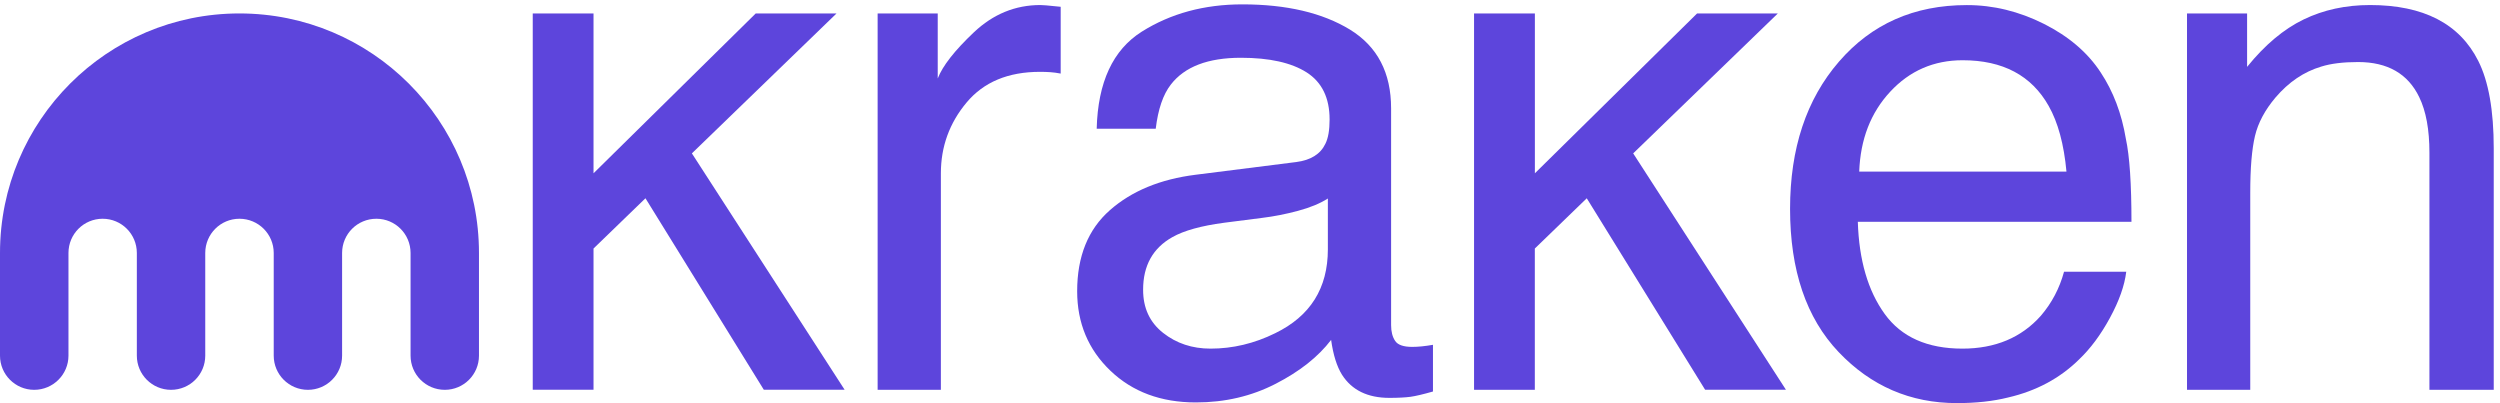 <svg xmlns:xlink="http://www.w3.org/1999/xlink" xmlns="http://www.w3.org/2000/svg" version="1.1" viewBox="0 0 186 30" height="30px" width="186px">
    
    <title>download (10)</title>
    <desc>Created with Sketch.</desc>
    <g fill-rule="evenodd" fill="none" stroke-width="1" stroke="none" id="Page-1">
        <g fill-rule="nonzero" fill="#5D45DC" id="download-(10)">
            <path id="Path" d="M17.814,1 C7.975,1 0,8.979 0,18.822 L0,26.46 C0,27.865 1.138,29.003 2.543,29.003 C3.948,29.003 5.094,27.865 5.094,26.46 L5.094,18.822 C5.094,17.413 6.228,16.275 7.638,16.275 C9.043,16.275 10.181,17.413 10.181,18.822 L10.181,26.46 C10.181,27.865 11.319,29.003 12.724,29.003 C14.133,29.003 15.271,27.865 15.271,26.46 L15.271,18.822 C15.271,17.413 16.409,16.275 17.814,16.275 C19.223,16.275 20.365,17.413 20.365,18.822 L20.365,26.46 C20.365,27.865 21.504,29.003 22.909,29.003 C24.313,29.003 25.452,27.865 25.452,26.46 L25.452,18.822 C25.452,17.413 26.59,16.275 28.003,16.275 C29.408,16.275 30.546,17.413 30.546,18.822 L30.546,26.46 C30.546,27.865 31.684,29.003 33.093,29.003 C34.498,29.003 35.636,27.865 35.636,26.46 L35.636,18.822 C35.636,8.979 27.657,1 17.814,1 Z"></path>
            <polygon points="39.636 1.003 44.158 1.003 44.158 12.893 56.224 1.003 62.235 1.003 51.476 11.411 62.838 28.994 56.826 28.994 48.022 14.751 44.158 18.49 44.158 28.998 39.636 28.998" id="Path"></polygon>
            <path id="Path" d="M65.296,1.003 L69.767,1.003 L69.767,5.839 C70.131,4.897 71.031,3.754 72.459,2.401 C73.887,1.053 75.536,0.375 77.399,0.375 C77.487,0.375 77.634,0.383 77.843,0.4 C78.052,0.417 78.408,0.45 78.915,0.505 L78.915,5.474 C78.634,5.42 78.379,5.386 78.144,5.37 C77.91,5.353 77.65,5.345 77.374,5.345 C75.004,5.345 73.183,6.106 71.911,7.63 C70.638,9.154 70.001,10.909 70.001,12.897 L70.001,28.999 L65.296,28.999 L65.296,1.003 Z"></path>
            <path id="Shape" d="M96.44,12.056 C97.52,11.917 98.244,11.465 98.608,10.699 C98.818,10.28 98.922,9.678 98.922,8.891 C98.922,7.283 98.353,6.115 97.214,5.386 C96.075,4.662 94.447,4.298 92.324,4.298 C89.871,4.298 88.133,4.964 87.108,6.295 C86.534,7.032 86.162,8.124 85.986,9.577 L81.594,9.577 C81.682,6.119 82.8,3.712 84.948,2.355 C87.099,1.003 89.591,0.325 92.429,0.325 C95.72,0.325 98.391,0.953 100.442,2.205 C102.481,3.461 103.498,5.412 103.498,8.062 L103.498,24.188 C103.498,24.678 103.599,25.067 103.8,25.365 C103.996,25.662 104.419,25.808 105.068,25.808 C105.278,25.808 105.512,25.796 105.776,25.771 C106.035,25.746 106.316,25.704 106.613,25.654 L106.613,29.128 C105.88,29.338 105.324,29.468 104.943,29.522 C104.557,29.572 104.038,29.602 103.373,29.602 C101.752,29.602 100.576,29.028 99.843,27.877 C99.462,27.265 99.19,26.403 99.035,25.289 C98.077,26.545 96.703,27.634 94.907,28.555 C93.111,29.48 91.135,29.941 88.975,29.941 C86.379,29.941 84.257,29.154 82.612,27.579 C80.966,26.005 80.141,24.033 80.141,21.668 C80.141,19.076 80.954,17.067 82.574,15.639 C84.194,14.212 86.321,13.332 88.95,13.002 L96.44,12.056 Z M86.534,24.766 C87.526,25.549 88.703,25.938 90.064,25.938 C91.717,25.938 93.321,25.557 94.874,24.791 C97.486,23.523 98.793,21.442 98.793,18.553 L98.793,14.768 C98.219,15.137 97.478,15.443 96.574,15.685 C95.669,15.928 94.782,16.104 93.915,16.209 L91.073,16.573 C89.369,16.799 88.088,17.155 87.229,17.64 C85.772,18.457 85.048,19.763 85.048,21.551 C85.044,22.916 85.542,23.983 86.534,24.766 Z"></path>
            <polygon points="114.195 1.003 114.195 12.893 126.261 1.003 132.268 1.003 121.509 11.411 132.871 28.994 126.859 28.994 118.055 14.752 114.191 18.49 114.191 28.999 109.669 28.999 109.669 1.003" id="Path"></polygon>
            <path id="Shape" d="M152.062,1.773 C153.917,2.707 155.328,3.913 156.295,5.395 C157.229,6.806 157.852,8.451 158.166,10.335 C158.443,11.624 158.581,13.68 158.581,16.502 L138.222,16.502 C138.31,19.349 138.975,21.634 140.219,23.355 C141.462,25.076 143.392,25.938 146,25.938 C148.437,25.938 150.384,25.126 151.836,23.497 C152.649,22.551 153.226,21.459 153.565,20.215 L158.192,20.215 C158.07,21.245 157.664,22.388 156.977,23.652 C156.291,24.917 155.521,25.947 154.675,26.75 C153.256,28.145 151.501,29.087 149.408,29.572 C148.286,29.853 147.013,29.991 145.594,29.991 C142.132,29.991 139.197,28.722 136.79,26.189 C134.383,23.652 133.181,20.106 133.181,15.539 C133.181,11.042 134.391,7.392 136.819,4.587 C139.243,1.782 142.412,0.379 146.327,0.379 C148.294,0.375 150.208,0.844 152.062,1.773 Z M153.745,12.767 C153.557,10.728 153.113,9.1 152.422,7.882 C151.146,5.617 149.01,4.482 146.021,4.482 C143.878,4.482 142.082,5.261 140.633,6.822 C139.18,8.384 138.414,10.364 138.326,12.767 L153.745,12.767 Z"></path>
            <path id="Path" d="M167.184,1.003 L167.184,4.976 C168.507,3.339 169.91,2.163 171.392,1.447 C172.874,0.731 174.519,0.375 176.332,0.375 C180.305,0.375 182.989,1.761 184.383,4.532 C185.149,6.048 185.534,8.216 185.534,11.042 L185.534,28.999 L180.749,28.999 L180.749,11.356 C180.749,9.648 180.498,8.271 179.991,7.228 C179.154,5.487 177.638,4.616 175.444,4.616 C174.331,4.616 173.414,4.729 172.698,4.955 C171.408,5.34 170.278,6.106 169.298,7.254 C168.516,8.179 168.005,9.129 167.77,10.117 C167.536,11.105 167.419,12.508 167.419,14.337 L167.419,28.999 L162.713,28.999 L162.713,1.003 L167.184,1.003 Z"></path>
        </g>
    </g>
</svg>